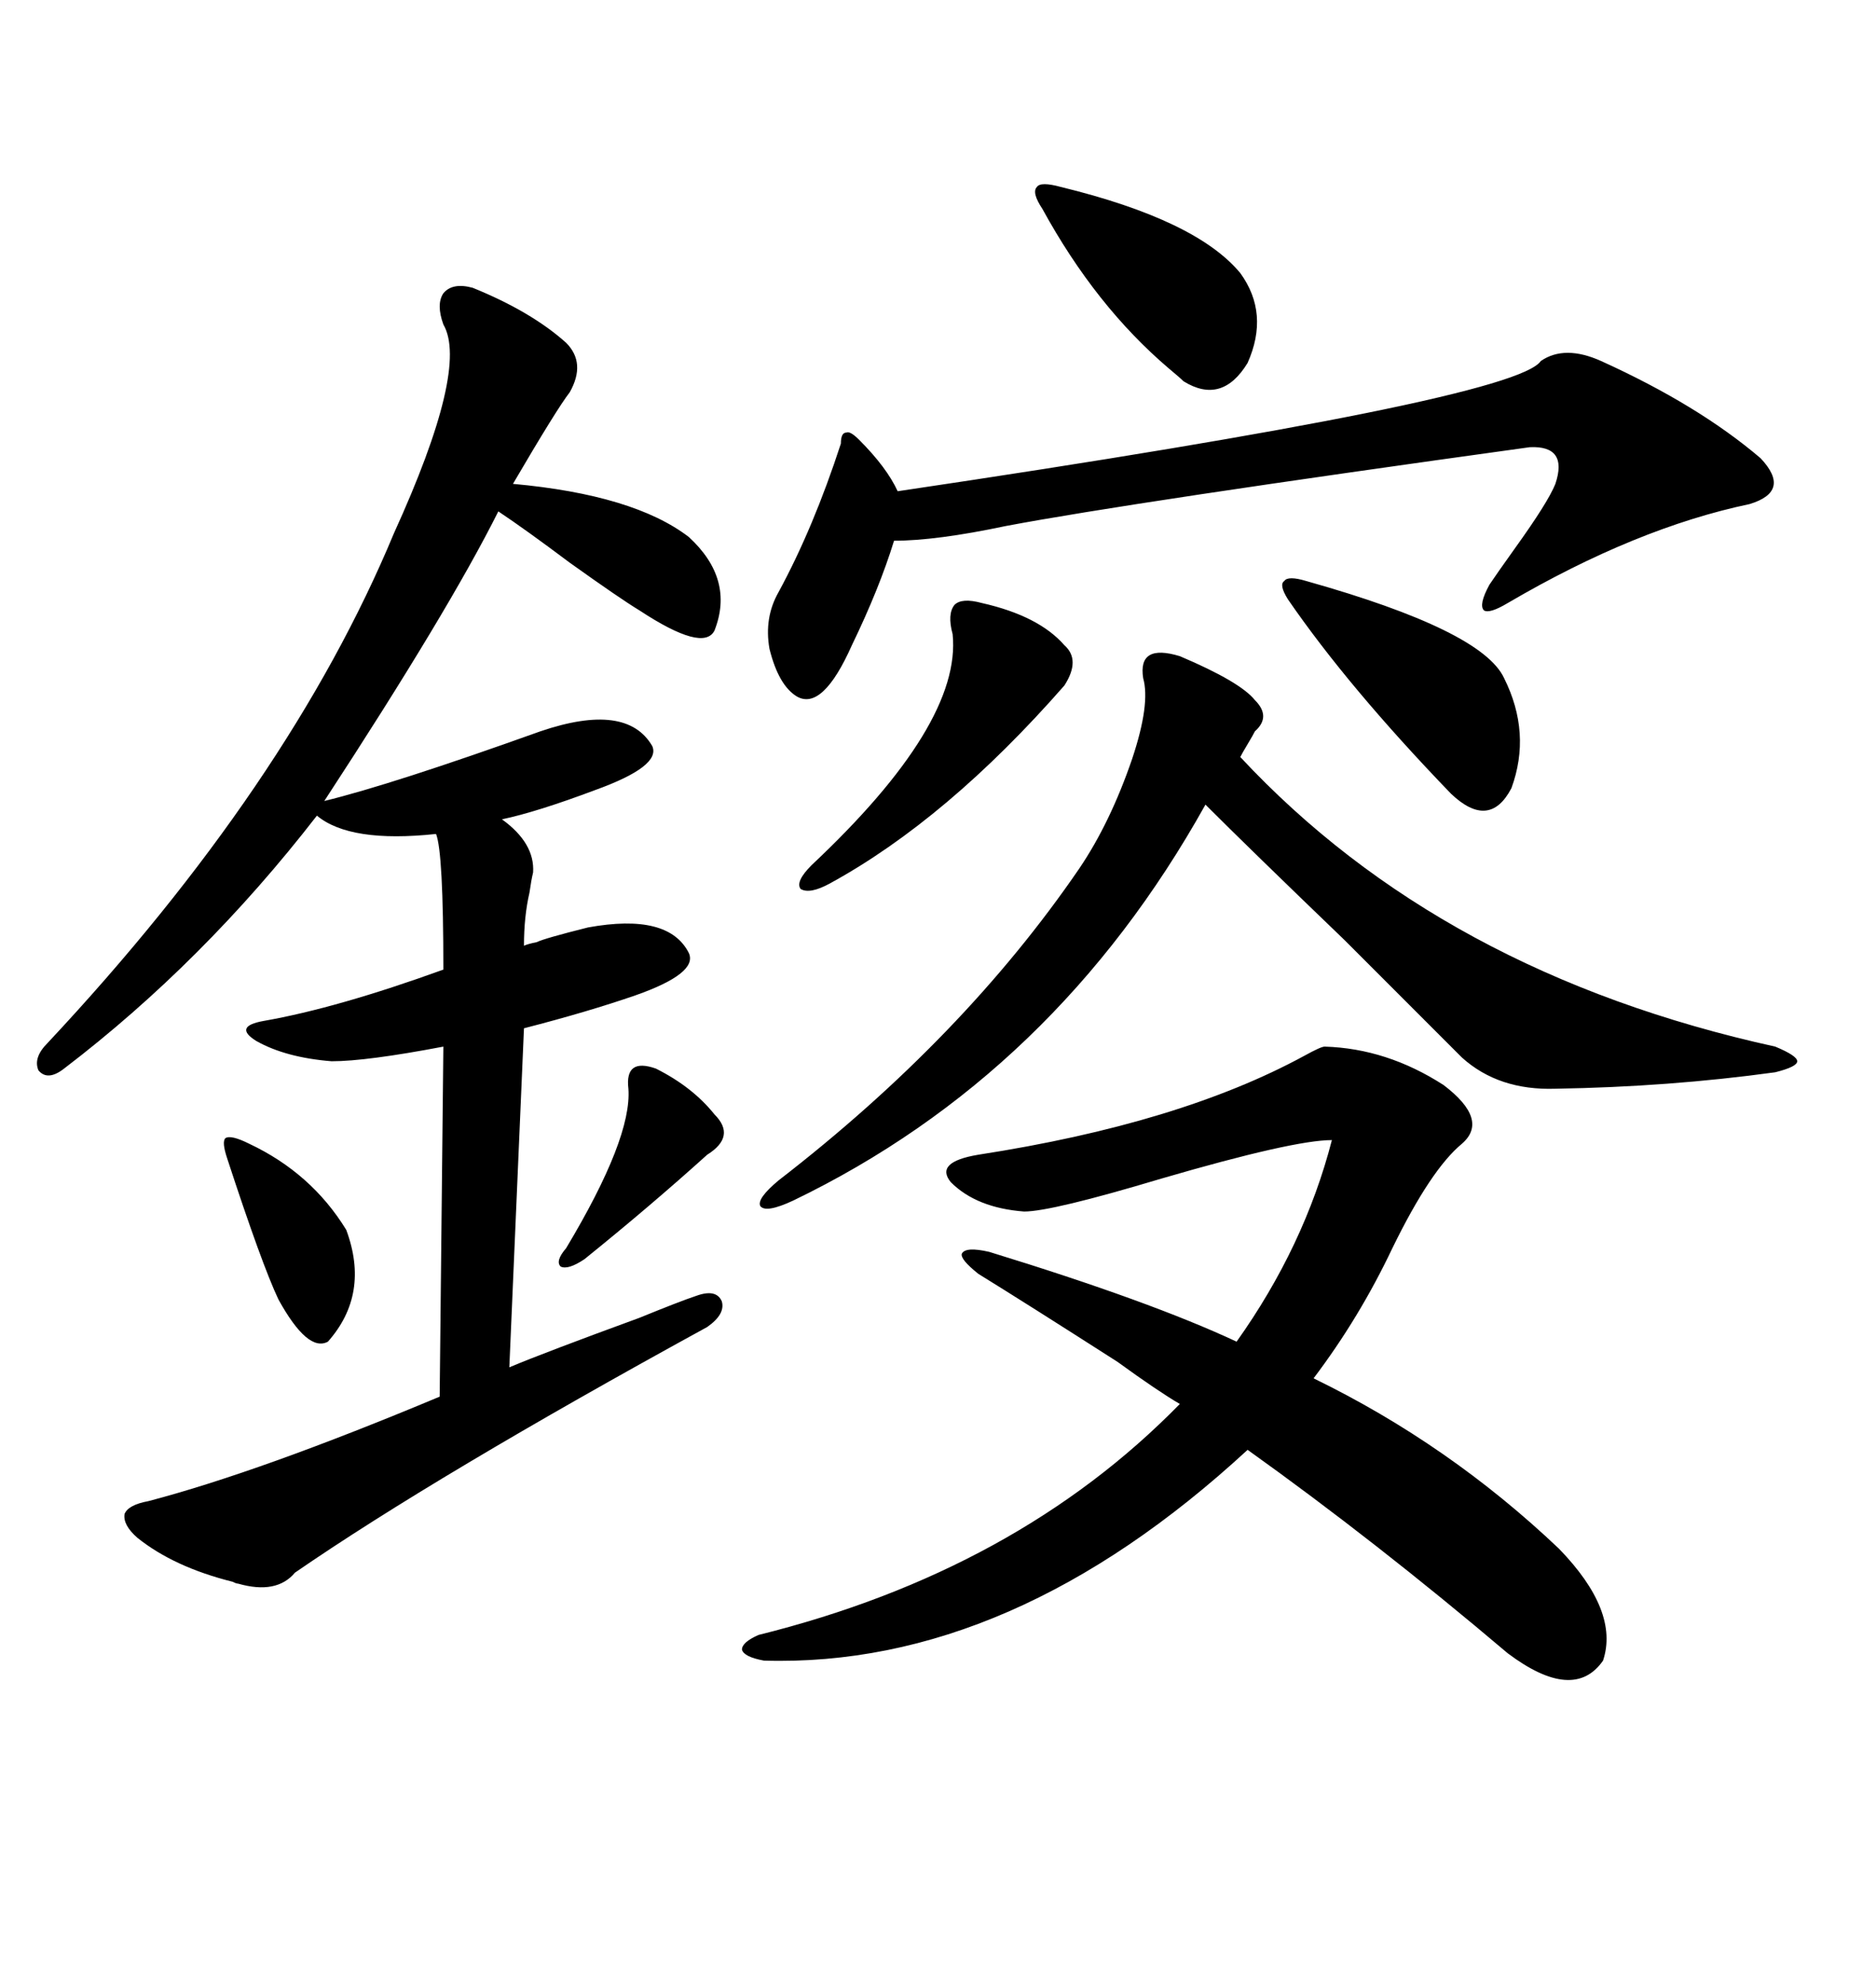 <svg xmlns="http://www.w3.org/2000/svg" xmlns:xlink="http://www.w3.org/1999/xlink" width="300" height="317.285"><path d="M75.59 46.00L75.59 46.00Q84.96 49.80 90.53 54.79L90.53 54.79Q93.75 58.01 91.11 62.70L91.11 62.70Q89.06 65.33 82.03 77.34L82.03 77.34Q101.37 79.10 110.16 85.84L110.16 85.84Q117.48 92.58 114.26 100.78L114.26 100.78Q112.50 104.30 102.25 97.56L102.25 97.56Q99.32 95.80 91.11 89.94L91.11 89.94Q84.08 84.67 79.69 81.74L79.69 81.74Q71.78 97.56 51.86 128.03L51.86 128.03Q62.70 125.39 86.43 116.89L86.43 116.89Q100.20 112.21 104.30 119.24L104.30 119.24Q105.76 122.46 95.21 126.27L95.21 126.27Q85.84 129.79 80.27 130.96L80.27 130.96Q85.55 134.77 85.25 139.45L85.25 139.45Q84.96 140.63 84.67 142.68L84.67 142.68Q83.79 146.48 83.79 151.17L83.79 151.17Q84.38 150.88 85.84 150.59L85.84 150.59Q87.01 150 94.04 148.24L94.04 148.24Q106.93 145.90 110.16 152.34L110.16 152.34Q111.62 155.57 101.66 159.08L101.66 159.08Q94.04 161.72 83.79 164.36L83.79 164.36L81.45 218.55Q87.01 216.21 102.25 210.64L102.25 210.64Q108.69 208.01 111.33 207.13L111.33 207.13Q114.55 205.96 115.43 208.01L115.43 208.01Q116.02 210.06 113.09 212.11L113.09 212.11Q69.73 235.84 47.17 251.37L47.17 251.37Q44.24 254.88 38.09 253.13L38.09 253.13Q37.79 253.13 37.21 252.83L37.21 252.83Q27.83 250.49 21.97 245.80L21.97 245.80Q19.63 243.75 19.92 241.99L19.92 241.99Q20.51 240.53 23.73 239.94L23.73 239.94Q41.60 235.25 70.31 223.24L70.31 223.24L70.90 167.29Q58.59 169.63 53.03 169.63L53.03 169.63Q45.70 169.04 41.02 166.41L41.02 166.41Q37.21 164.06 42.19 163.18L42.19 163.18Q53.91 161.13 70.90 154.98L70.90 154.98Q70.90 136.23 69.73 133.30L69.73 133.30Q55.96 134.77 50.68 130.37L50.68 130.37Q32.52 153.81 10.25 170.80L10.25 170.80Q7.62 172.85 6.15 171.09L6.15 171.09Q5.27 169.04 7.62 166.70L7.62 166.70Q46.29 125.39 62.99 85.25L62.99 85.25Q75 58.89 70.90 51.86L70.90 51.86Q69.73 48.63 70.90 46.88L70.90 46.88Q72.36 45.12 75.59 46.00ZM211.82 167.29L211.82 167.29Q221.78 167.58 230.86 173.44L230.86 173.44Q238.18 179.00 233.79 182.81L233.79 182.81Q228.81 186.91 222.66 199.51L222.66 199.51Q217.38 210.64 210.06 220.31L210.06 220.31Q231.74 230.86 249.32 247.56L249.32 247.56Q258.98 257.52 256.35 265.43L256.35 265.43Q251.66 272.17 241.11 264.26L241.11 264.26Q220.02 246.39 199.51 231.74L199.51 231.74Q161.72 266.60 122.17 265.43L122.17 265.43Q118.95 264.84 118.65 263.67L118.65 263.67Q118.65 262.50 121.29 261.33L121.29 261.33Q162.60 251.07 188.67 224.41L188.67 224.41Q185.16 222.36 178.71 217.68L178.71 217.68Q164.06 208.30 156.45 203.61L156.45 203.61Q153.52 201.27 153.81 200.39L153.81 200.39Q154.39 199.22 158.20 200.10L158.20 200.10Q183.98 208.01 197.75 214.45L197.75 214.45Q208.59 199.22 212.99 182.23L212.99 182.23Q206.84 182.23 185.74 188.38L185.74 188.38Q168.16 193.65 163.77 193.65L163.77 193.65Q156.15 193.07 152.05 188.96L152.05 188.96Q149.41 185.74 156.45 184.57L156.45 184.57Q188.67 179.59 208.59 168.75L208.59 168.75Q211.23 167.29 211.82 167.29ZM182.81 108.40L182.81 108.40Q181.93 102.83 188.67 104.88L188.67 104.88Q198.34 108.98 200.68 111.91L200.68 111.91Q203.32 114.55 200.68 116.89L200.68 116.89Q200.39 117.48 199.51 118.95L199.51 118.95Q198.63 120.41 198.34 121.00L198.34 121.00Q230.57 155.57 283.89 167.29L283.89 167.29Q287.40 168.75 287.40 169.63L287.40 169.63Q287.40 170.51 283.89 171.39L283.89 171.39Q266.89 173.73 248.73 174.02L248.73 174.02Q239.65 174.32 233.79 169.04L233.79 169.04Q228.22 163.48 215.04 150.29L215.04 150.29Q199.80 135.64 192.77 128.61L192.77 128.61Q168.75 171.68 126.86 191.89L126.86 191.89Q122.46 193.95 121.58 192.77L121.58 192.77Q121.00 191.60 124.51 188.67L124.51 188.67Q154.10 165.82 172.56 138.87L172.56 138.87Q177.54 131.54 181.05 121.29L181.05 121.29Q183.98 112.50 182.81 108.40ZM256.05 57.71L256.05 57.71Q271.58 64.75 281.54 73.24L281.54 73.24Q286.52 78.52 279.79 80.57L279.79 80.57Q261.62 84.38 241.11 96.39L241.11 96.39Q238.18 98.14 237.30 97.56L237.30 97.56Q236.43 96.68 238.18 93.46L238.18 93.46Q239.36 91.70 242.29 87.60L242.29 87.60Q247.56 80.27 248.73 77.34L248.73 77.34Q250.78 71.19 244.63 71.48L244.63 71.48Q181.05 80.27 160.84 84.08L160.84 84.08Q149.71 86.43 142.97 86.43L142.97 86.43Q140.63 94.04 136.23 103.13L136.23 103.13Q131.54 113.67 127.44 111.33L127.44 111.33Q124.51 109.57 123.05 103.71L123.05 103.71Q122.17 98.73 124.51 94.63L124.51 94.63Q130.08 84.38 134.47 70.90L134.47 70.90Q134.47 69.14 135.35 69.14L135.35 69.14Q135.94 68.85 137.40 70.31L137.40 70.31Q141.80 74.71 143.55 78.52L143.55 78.52Q242.29 63.87 246.39 57.71L246.39 57.71Q250.20 55.08 256.05 57.71ZM208.89 92.87L208.89 92.87Q237.01 100.78 240.53 108.40L240.53 108.40Q244.92 117.19 241.70 125.98L241.70 125.98Q238.18 132.71 232.03 126.86L232.03 126.86Q215.63 109.86 205.96 95.80L205.96 95.80Q204.49 93.46 205.37 92.87L205.37 92.87Q205.96 91.99 208.89 92.87ZM157.03 96.39L157.03 96.39Q166.11 98.44 170.21 103.13L170.21 103.13Q172.85 105.47 170.21 109.57L170.21 109.57Q151.46 130.96 132.71 141.21L132.71 141.21Q129.49 142.97 128.03 142.09L128.03 142.09Q127.15 140.92 129.79 138.28L129.79 138.28Q153.81 115.72 152.34 101.37L152.34 101.37Q151.46 98.14 152.64 96.68L152.64 96.68Q153.81 95.51 157.03 96.39ZM169.63 29.88L169.63 29.88Q191.31 35.16 198.34 43.65L198.34 43.65Q203.03 50.10 199.51 58.01L199.51 58.01Q195.41 64.75 189.26 60.94L189.26 60.94Q188.67 60.35 186.91 58.89L186.91 58.89Q175.20 48.93 166.70 33.40L166.70 33.40Q164.94 30.76 165.82 29.88L165.82 29.88Q166.41 29.00 169.63 29.88ZM39.84 182.81L39.84 182.81Q49.80 187.50 55.37 196.58L55.37 196.58Q59.18 206.84 52.44 214.45L52.44 214.45Q49.22 216.21 44.53 207.71L44.53 207.71Q41.89 202.15 36.33 185.16L36.33 185.16Q35.45 182.52 36.04 181.93L36.04 181.93Q36.91 181.35 39.84 182.81ZM104.88 170.80L104.88 170.80Q110.74 173.73 114.26 178.13L114.26 178.13Q117.77 181.64 113.09 184.57L113.09 184.57Q104.00 192.77 93.46 201.27L93.46 201.27Q90.82 203.03 89.65 202.44L89.65 202.44Q88.77 201.56 90.53 199.51L90.53 199.51Q101.07 181.93 100.49 174.02L100.49 174.02Q99.90 169.04 104.88 170.80Z"/></svg>
